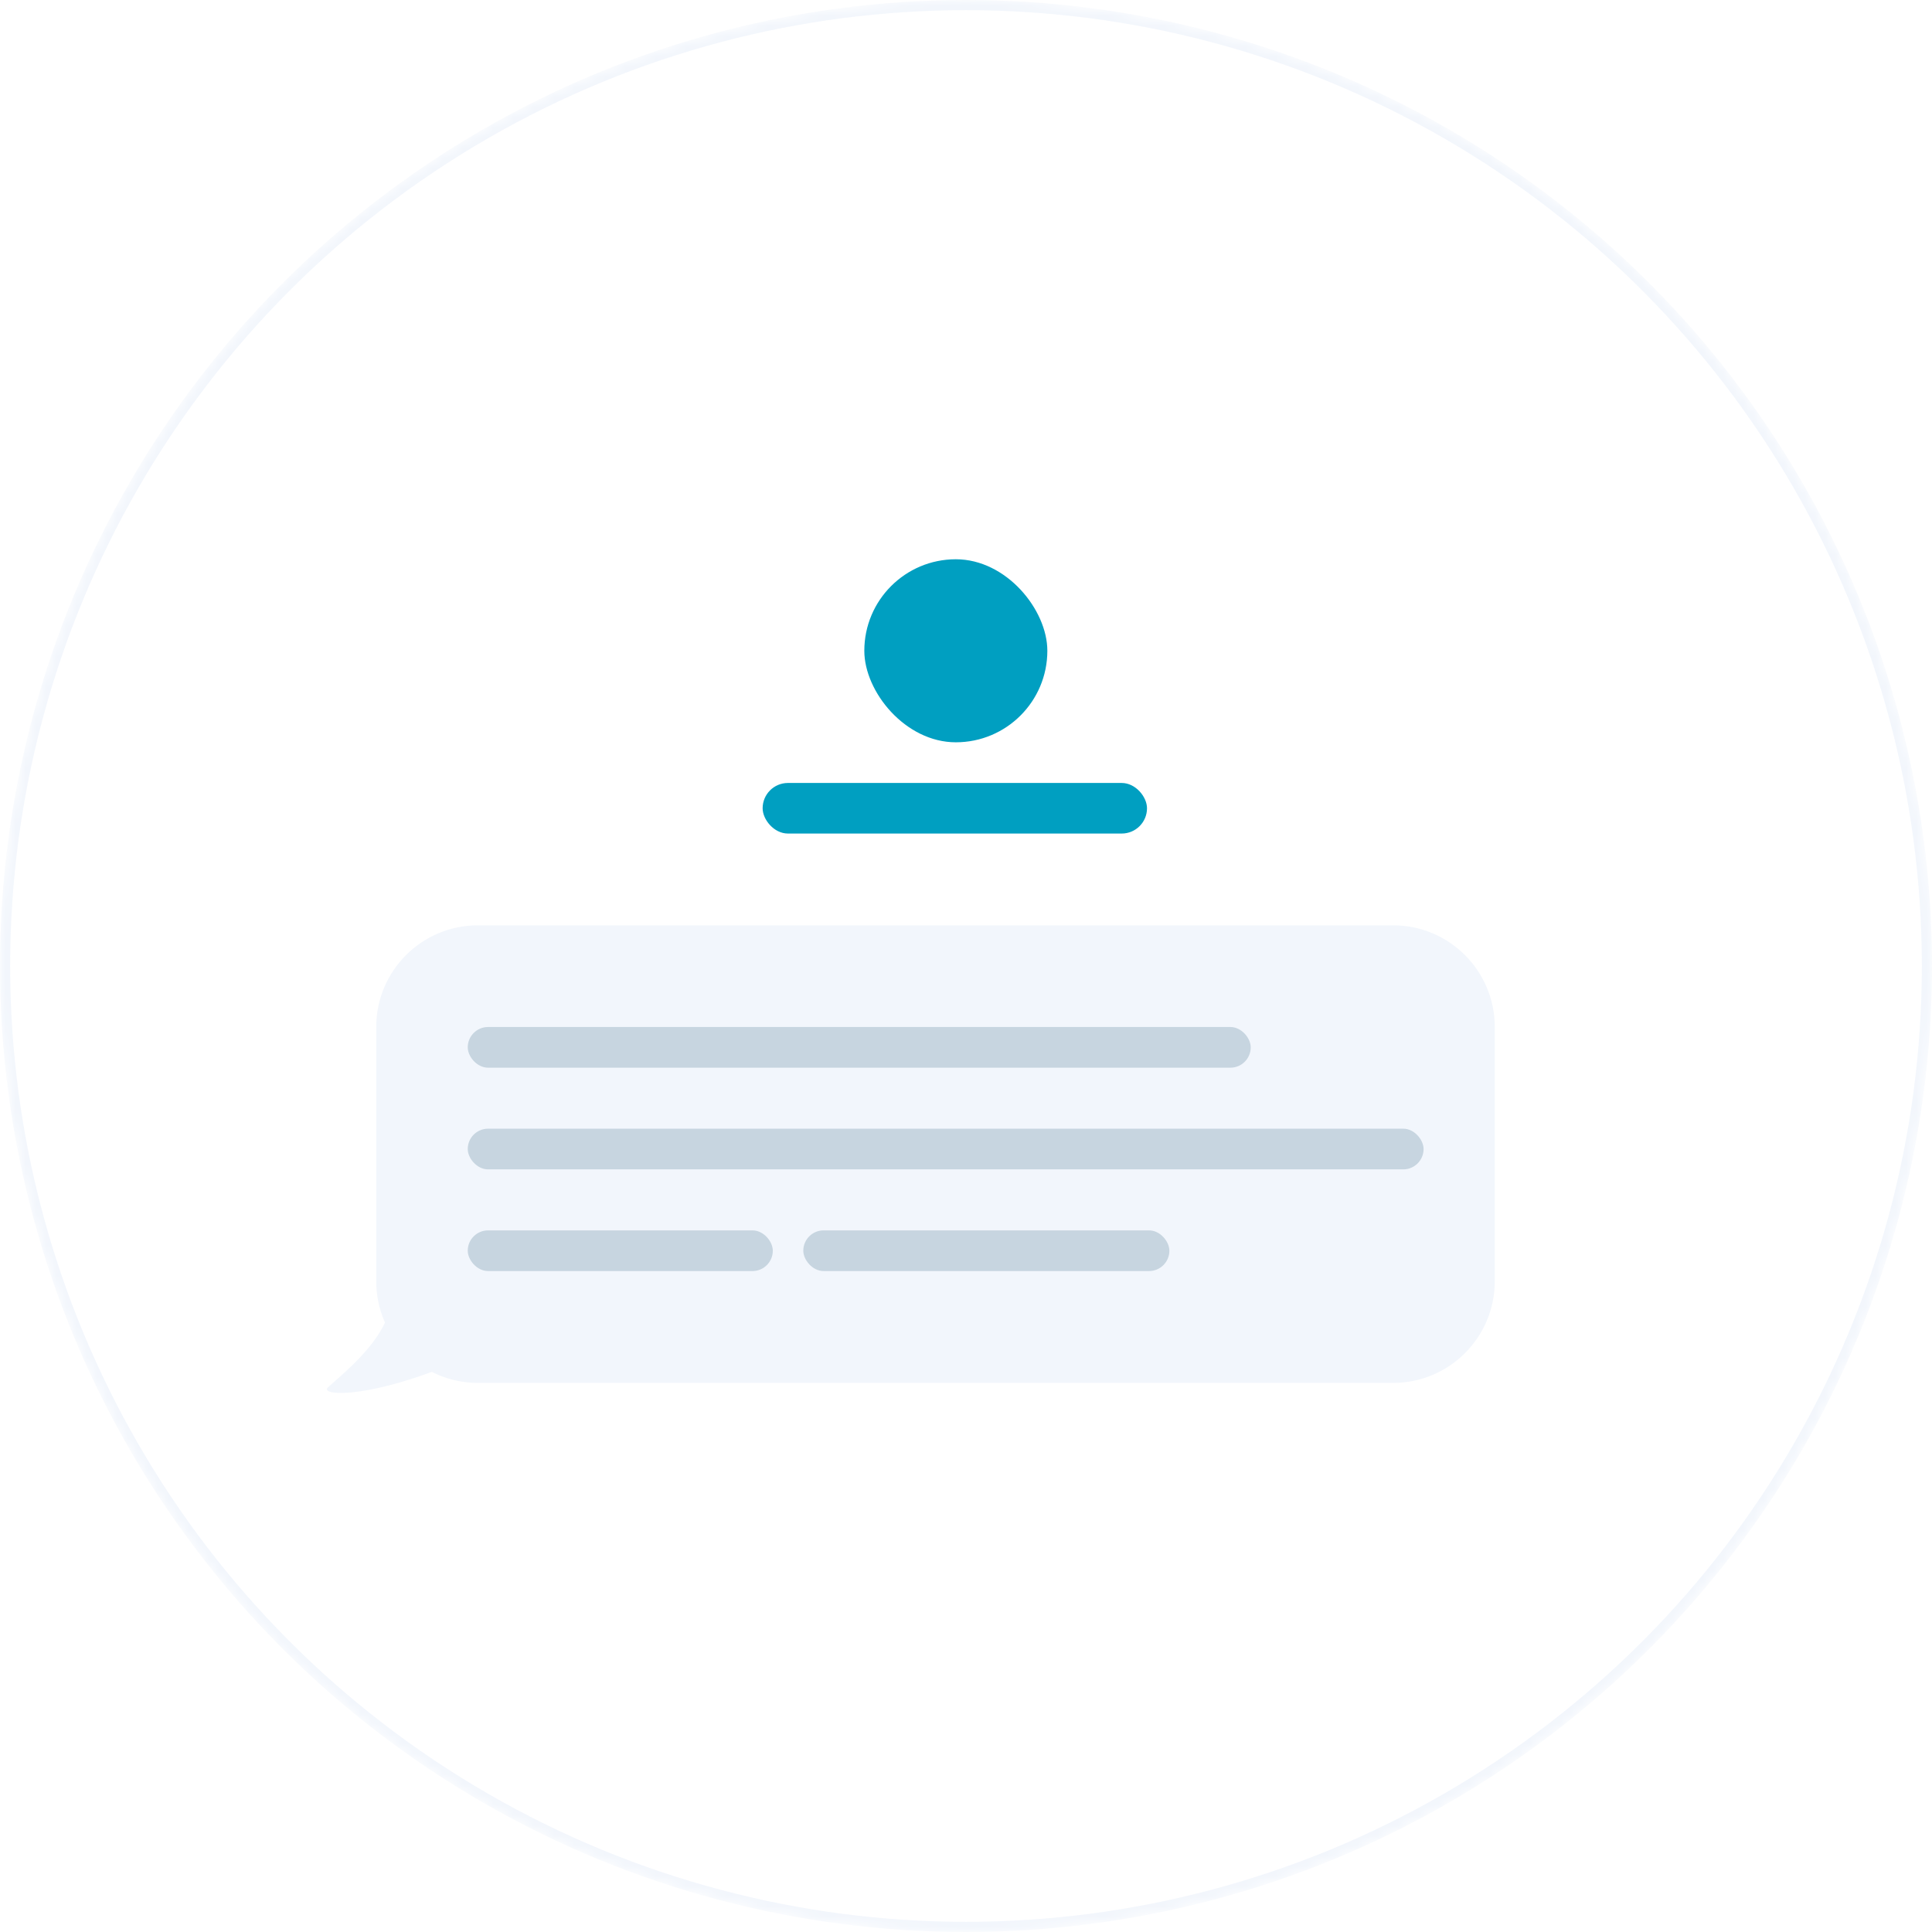 <svg width="190" height="190" viewBox="0 0 190 190" fill="none" xmlns="http://www.w3.org/2000/svg">
<mask id="mask0_1224_1808" style="mask-type:alpha" maskUnits="userSpaceOnUse" x="0" y="0" width="190" height="190">
<circle cx="95" cy="95" r="94.5" fill="white" stroke="#F2F6FC"/>
</mask>
<g mask="url(#mask0_1224_1808)">
<g filter="url(#filter0_d_1224_1808)">
<path d="M25 55C25 47.268 31.268 41 39 41H148C155.732 41 162 47.268 162 55V202C162 209.732 155.732 216 148 216H39C31.268 216 25 209.732 25 202V55Z" fill="white"/>
</g>
<path d="M32.222 136.465C33.753 135.025 40.633 129.823 37.725 125.376C45.152 124.975 60.722 125.802 50.846 131.096C38.501 137.713 31.341 137.441 32.222 136.465Z" fill="#F2F6FC"/>
<path d="M37 101C37 95.477 41.477 91 47 91H137C142.523 91 147 95.477 147 101V126C147 131.523 142.523 136 137 136H47C41.477 136 37 131.523 37 126V101Z" fill="#F2F6FC"/>
<rect opacity="0.5" x="46" y="111" width="94" height="4" rx="2" fill="#9DB5C4"/>
<rect opacity="0.5" x="46" y="121" width="30" height="4" rx="2" fill="#9DB5C4"/>
<rect opacity="0.5" x="79" y="121" width="36" height="4" rx="2" fill="#9DB5C4"/>
<rect opacity="0.5" x="46" y="101" width="77" height="4" rx="2" fill="#9DB5C4"/>
<rect x="85" y="55" width="18" height="18" rx="9" fill="#009FC1"/>
<rect x="146.23" y="175.378" width="13.927" height="13.927" rx="4" fill="#CADDEA"/>
<rect x="75" y="77" width="37.801" height="4.974" rx="2.487" fill="#009FC1"/>
<circle cx="95" cy="95" r="94.5" stroke="#F2F6FC"/>
</g>
<defs>
<filter id="filter0_d_1224_1808" x="-45" y="-29" width="277" height="315" filterUnits="userSpaceOnUse" color-interpolation-filters="sRGB">
<feFlood flood-opacity="0" result="BackgroundImageFix"/>
<feColorMatrix in="SourceAlpha" type="matrix" values="0 0 0 0 0 0 0 0 0 0 0 0 0 0 0 0 0 0 127 0" result="hardAlpha"/>
<feOffset/>
<feGaussianBlur stdDeviation="35"/>
<feColorMatrix type="matrix" values="0 0 0 0 0.667 0 0 0 0 0.776 0 0 0 0 0.827 0 0 0 0.42 0"/>
<feBlend mode="normal" in2="BackgroundImageFix" result="effect1_dropShadow_1224_1808"/>
<feBlend mode="normal" in="SourceGraphic" in2="effect1_dropShadow_1224_1808" result="shape"/>
</filter>
</defs>
</svg>
